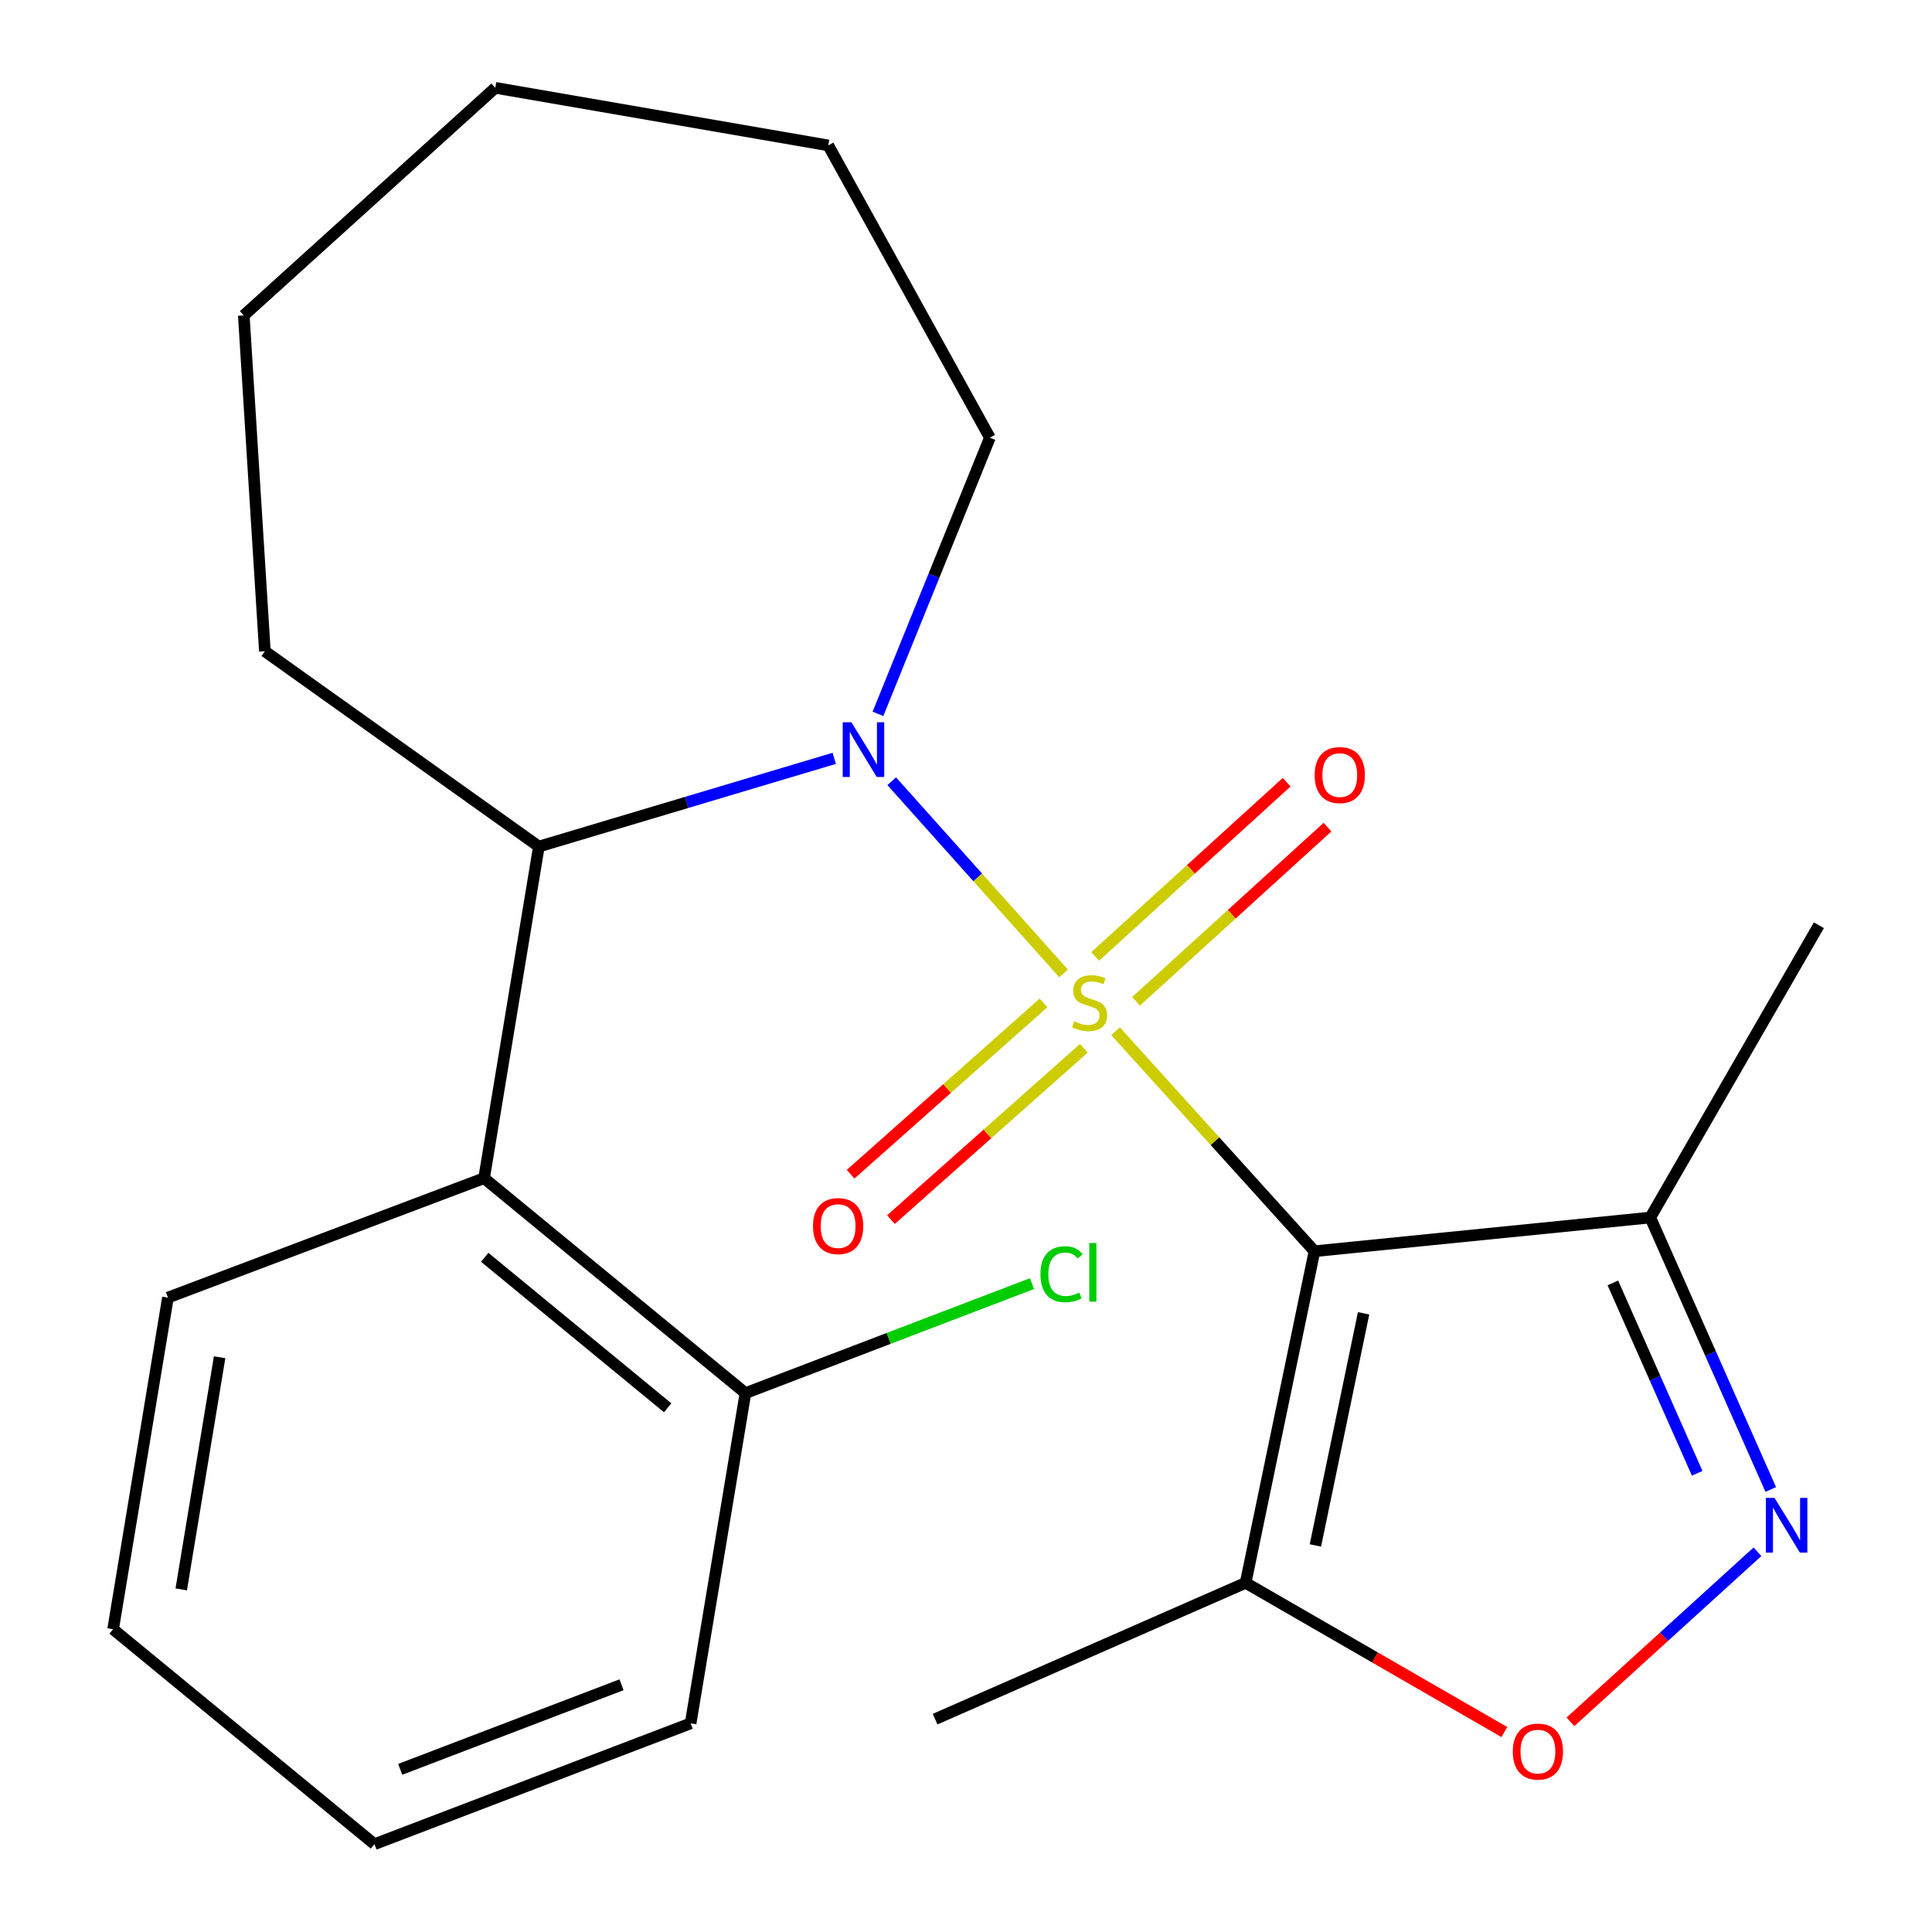 <?xml version='1.0' encoding='iso-8859-1'?>
<svg version='1.1' baseProfile='full'
              xmlns='http://www.w3.org/2000/svg'
                      xmlns:rdkit='http://www.rdkit.org/xml'
                      xmlns:xlink='http://www.w3.org/1999/xlink'
                  xml:space='preserve'
width='1000px' height='1000px' viewBox='0 0 1000 1000'>
<!-- END OF HEADER -->
<rect style='opacity:1.0;fill:#FFFFFF;stroke:none' width='1000' height='1000' x='0' y='0'> </rect>
<path class='bond-0' d='M 577.406,533.75 L 628.887,590.692' style='fill:none;fill-rule:evenodd;stroke:#CCCC00;stroke-width:6px;stroke-linecap:butt;stroke-linejoin:miter;stroke-opacity:1' />
<path class='bond-0' d='M 628.887,590.692 L 680.369,647.633' style='fill:none;fill-rule:evenodd;stroke:#000000;stroke-width:6px;stroke-linecap:butt;stroke-linejoin:miter;stroke-opacity:1' />
<path class='bond-1' d='M 550.517,503.845 L 506.033,454.1' style='fill:none;fill-rule:evenodd;stroke:#CCCC00;stroke-width:6px;stroke-linecap:butt;stroke-linejoin:miter;stroke-opacity:1' />
<path class='bond-1' d='M 506.033,454.1 L 461.55,404.355' style='fill:none;fill-rule:evenodd;stroke:#0000FF;stroke-width:6px;stroke-linecap:butt;stroke-linejoin:miter;stroke-opacity:1' />
<path class='bond-8' d='M 540.119,519.093 L 490.2,563.434' style='fill:none;fill-rule:evenodd;stroke:#CCCC00;stroke-width:6px;stroke-linecap:butt;stroke-linejoin:miter;stroke-opacity:1' />
<path class='bond-8' d='M 490.2,563.434 L 440.281,607.776' style='fill:none;fill-rule:evenodd;stroke:#FF0000;stroke-width:6px;stroke-linecap:butt;stroke-linejoin:miter;stroke-opacity:1' />
<path class='bond-8' d='M 560.99,542.588 L 511.071,586.93' style='fill:none;fill-rule:evenodd;stroke:#CCCC00;stroke-width:6px;stroke-linecap:butt;stroke-linejoin:miter;stroke-opacity:1' />
<path class='bond-8' d='M 511.071,586.93 L 461.152,631.272' style='fill:none;fill-rule:evenodd;stroke:#FF0000;stroke-width:6px;stroke-linecap:butt;stroke-linejoin:miter;stroke-opacity:1' />
<path class='bond-9' d='M 588.019,518.286 L 637.568,473.2' style='fill:none;fill-rule:evenodd;stroke:#CCCC00;stroke-width:6px;stroke-linecap:butt;stroke-linejoin:miter;stroke-opacity:1' />
<path class='bond-9' d='M 637.568,473.2 L 687.117,428.114' style='fill:none;fill-rule:evenodd;stroke:#FF0000;stroke-width:6px;stroke-linecap:butt;stroke-linejoin:miter;stroke-opacity:1' />
<path class='bond-9' d='M 566.869,495.042 L 616.418,449.956' style='fill:none;fill-rule:evenodd;stroke:#CCCC00;stroke-width:6px;stroke-linecap:butt;stroke-linejoin:miter;stroke-opacity:1' />
<path class='bond-9' d='M 616.418,449.956 L 665.967,404.87' style='fill:none;fill-rule:evenodd;stroke:#FF0000;stroke-width:6px;stroke-linecap:butt;stroke-linejoin:miter;stroke-opacity:1' />
<path class='bond-3' d='M 680.369,647.633 L 644.735,819.273' style='fill:none;fill-rule:evenodd;stroke:#000000;stroke-width:6px;stroke-linecap:butt;stroke-linejoin:miter;stroke-opacity:1' />
<path class='bond-3' d='M 705.794,679.768 L 680.85,799.915' style='fill:none;fill-rule:evenodd;stroke:#000000;stroke-width:6px;stroke-linecap:butt;stroke-linejoin:miter;stroke-opacity:1' />
<path class='bond-5' d='M 680.369,647.633 L 854.191,630.192' style='fill:none;fill-rule:evenodd;stroke:#000000;stroke-width:6px;stroke-linecap:butt;stroke-linejoin:miter;stroke-opacity:1' />
<path class='bond-4' d='M 431.801,392.517 L 355.359,415.347' style='fill:none;fill-rule:evenodd;stroke:#0000FF;stroke-width:6px;stroke-linecap:butt;stroke-linejoin:miter;stroke-opacity:1' />
<path class='bond-4' d='M 355.359,415.347 L 278.916,438.178' style='fill:none;fill-rule:evenodd;stroke:#000000;stroke-width:6px;stroke-linecap:butt;stroke-linejoin:miter;stroke-opacity:1' />
<path class='bond-11' d='M 454.429,369.485 L 483.395,298.021' style='fill:none;fill-rule:evenodd;stroke:#0000FF;stroke-width:6px;stroke-linecap:butt;stroke-linejoin:miter;stroke-opacity:1' />
<path class='bond-11' d='M 483.395,298.021 L 512.361,226.557' style='fill:none;fill-rule:evenodd;stroke:#000000;stroke-width:6px;stroke-linecap:butt;stroke-linejoin:miter;stroke-opacity:1' />
<path class='bond-2' d='M 916.542,770.955 L 885.366,700.574' style='fill:none;fill-rule:evenodd;stroke:#0000FF;stroke-width:6px;stroke-linecap:butt;stroke-linejoin:miter;stroke-opacity:1' />
<path class='bond-2' d='M 885.366,700.574 L 854.191,630.192' style='fill:none;fill-rule:evenodd;stroke:#000000;stroke-width:6px;stroke-linecap:butt;stroke-linejoin:miter;stroke-opacity:1' />
<path class='bond-2' d='M 878.456,762.568 L 856.633,713.301' style='fill:none;fill-rule:evenodd;stroke:#0000FF;stroke-width:6px;stroke-linecap:butt;stroke-linejoin:miter;stroke-opacity:1' />
<path class='bond-2' d='M 856.633,713.301 L 834.81,664.034' style='fill:none;fill-rule:evenodd;stroke:#000000;stroke-width:6px;stroke-linecap:butt;stroke-linejoin:miter;stroke-opacity:1' />
<path class='bond-23' d='M 909.653,803.193 L 861.255,847.206' style='fill:none;fill-rule:evenodd;stroke:#0000FF;stroke-width:6px;stroke-linecap:butt;stroke-linejoin:miter;stroke-opacity:1' />
<path class='bond-23' d='M 861.255,847.206 L 812.858,891.219' style='fill:none;fill-rule:evenodd;stroke:#FF0000;stroke-width:6px;stroke-linecap:butt;stroke-linejoin:miter;stroke-opacity:1' />
<path class='bond-6' d='M 644.735,819.273 L 711.693,857.895' style='fill:none;fill-rule:evenodd;stroke:#000000;stroke-width:6px;stroke-linecap:butt;stroke-linejoin:miter;stroke-opacity:1' />
<path class='bond-6' d='M 711.693,857.895 L 778.651,896.516' style='fill:none;fill-rule:evenodd;stroke:#FF0000;stroke-width:6px;stroke-linecap:butt;stroke-linejoin:miter;stroke-opacity:1' />
<path class='bond-14' d='M 644.735,819.273 L 484.008,889.825' style='fill:none;fill-rule:evenodd;stroke:#000000;stroke-width:6px;stroke-linecap:butt;stroke-linejoin:miter;stroke-opacity:1' />
<path class='bond-7' d='M 278.916,438.178 L 250.563,609.817' style='fill:none;fill-rule:evenodd;stroke:#000000;stroke-width:6px;stroke-linecap:butt;stroke-linejoin:miter;stroke-opacity:1' />
<path class='bond-15' d='M 278.916,438.178 L 137.097,337.09' style='fill:none;fill-rule:evenodd;stroke:#000000;stroke-width:6px;stroke-linecap:butt;stroke-linejoin:miter;stroke-opacity:1' />
<path class='bond-16' d='M 854.191,630.192 L 941.451,478.91' style='fill:none;fill-rule:evenodd;stroke:#000000;stroke-width:6px;stroke-linecap:butt;stroke-linejoin:miter;stroke-opacity:1' />
<path class='bond-10' d='M 250.563,609.817 L 385.836,721.084' style='fill:none;fill-rule:evenodd;stroke:#000000;stroke-width:6px;stroke-linecap:butt;stroke-linejoin:miter;stroke-opacity:1' />
<path class='bond-10' d='M 250.89,650.778 L 345.581,728.664' style='fill:none;fill-rule:evenodd;stroke:#000000;stroke-width:6px;stroke-linecap:butt;stroke-linejoin:miter;stroke-opacity:1' />
<path class='bond-13' d='M 250.563,609.817 L 86.92,671.64' style='fill:none;fill-rule:evenodd;stroke:#000000;stroke-width:6px;stroke-linecap:butt;stroke-linejoin:miter;stroke-opacity:1' />
<path class='bond-12' d='M 385.836,721.084 L 459.999,692.738' style='fill:none;fill-rule:evenodd;stroke:#000000;stroke-width:6px;stroke-linecap:butt;stroke-linejoin:miter;stroke-opacity:1' />
<path class='bond-12' d='M 459.999,692.738 L 534.162,664.393' style='fill:none;fill-rule:evenodd;stroke:#00CC00;stroke-width:6px;stroke-linecap:butt;stroke-linejoin:miter;stroke-opacity:1' />
<path class='bond-17' d='M 385.836,721.084 L 357.465,892.007' style='fill:none;fill-rule:evenodd;stroke:#000000;stroke-width:6px;stroke-linecap:butt;stroke-linejoin:miter;stroke-opacity:1' />
<path class='bond-18' d='M 512.361,226.557 L 428.715,75.257' style='fill:none;fill-rule:evenodd;stroke:#000000;stroke-width:6px;stroke-linecap:butt;stroke-linejoin:miter;stroke-opacity:1' />
<path class='bond-19' d='M 86.92,671.64 L 58.549,843.279' style='fill:none;fill-rule:evenodd;stroke:#000000;stroke-width:6px;stroke-linecap:butt;stroke-linejoin:miter;stroke-opacity:1' />
<path class='bond-19' d='M 113.67,702.511 L 93.81,822.658' style='fill:none;fill-rule:evenodd;stroke:#000000;stroke-width:6px;stroke-linecap:butt;stroke-linejoin:miter;stroke-opacity:1' />
<path class='bond-20' d='M 137.097,337.09 L 126.185,163.268' style='fill:none;fill-rule:evenodd;stroke:#000000;stroke-width:6px;stroke-linecap:butt;stroke-linejoin:miter;stroke-opacity:1' />
<path class='bond-25' d='M 357.465,892.007 L 193.821,954.545' style='fill:none;fill-rule:evenodd;stroke:#000000;stroke-width:6px;stroke-linecap:butt;stroke-linejoin:miter;stroke-opacity:1' />
<path class='bond-25' d='M 321.7,872.032 L 207.149,915.809' style='fill:none;fill-rule:evenodd;stroke:#000000;stroke-width:6px;stroke-linecap:butt;stroke-linejoin:miter;stroke-opacity:1' />
<path class='bond-22' d='M 428.715,75.257 L 256.359,45.455' style='fill:none;fill-rule:evenodd;stroke:#000000;stroke-width:6px;stroke-linecap:butt;stroke-linejoin:miter;stroke-opacity:1' />
<path class='bond-21' d='M 58.549,843.279 L 193.821,954.545' style='fill:none;fill-rule:evenodd;stroke:#000000;stroke-width:6px;stroke-linecap:butt;stroke-linejoin:miter;stroke-opacity:1' />
<path class='bond-24' d='M 126.185,163.268 L 256.359,45.455' style='fill:none;fill-rule:evenodd;stroke:#000000;stroke-width:6px;stroke-linecap:butt;stroke-linejoin:miter;stroke-opacity:1' />
<path  class='atom-0' d='M 555.987 528.628
Q 556.307 528.748, 557.627 529.308
Q 558.947 529.868, 560.387 530.228
Q 561.867 530.548, 563.307 530.548
Q 565.987 530.548, 567.547 529.268
Q 569.107 527.948, 569.107 525.668
Q 569.107 524.108, 568.307 523.148
Q 567.547 522.188, 566.347 521.668
Q 565.147 521.148, 563.147 520.548
Q 560.627 519.788, 559.107 519.068
Q 557.627 518.348, 556.547 516.828
Q 555.507 515.308, 555.507 512.748
Q 555.507 509.188, 557.907 506.988
Q 560.347 504.788, 565.147 504.788
Q 568.427 504.788, 572.147 506.348
L 571.227 509.428
Q 567.827 508.028, 565.267 508.028
Q 562.507 508.028, 560.987 509.188
Q 559.467 510.308, 559.507 512.268
Q 559.507 513.788, 560.267 514.708
Q 561.067 515.628, 562.187 516.148
Q 563.347 516.668, 565.267 517.268
Q 567.827 518.068, 569.347 518.868
Q 570.867 519.668, 571.947 521.308
Q 573.067 522.908, 573.067 525.668
Q 573.067 529.588, 570.427 531.708
Q 567.827 533.788, 563.467 533.788
Q 560.947 533.788, 559.027 533.228
Q 557.147 532.708, 554.907 531.788
L 555.987 528.628
' fill='#CCCC00'/>
<path  class='atom-2' d='M 440.665 373.84
L 449.945 388.84
Q 450.865 390.32, 452.345 393
Q 453.825 395.68, 453.905 395.84
L 453.905 373.84
L 457.665 373.84
L 457.665 402.16
L 453.785 402.16
L 443.825 385.76
Q 442.665 383.84, 441.425 381.64
Q 440.225 379.44, 439.865 378.76
L 439.865 402.16
L 436.185 402.16
L 436.185 373.84
L 440.665 373.84
' fill='#0000FF'/>
<path  class='atom-3' d='M 918.483 775.31
L 927.763 790.31
Q 928.683 791.79, 930.163 794.47
Q 931.643 797.15, 931.723 797.31
L 931.723 775.31
L 935.483 775.31
L 935.483 803.63
L 931.603 803.63
L 921.643 787.23
Q 920.483 785.31, 919.243 783.11
Q 918.043 780.91, 917.683 780.23
L 917.683 803.63
L 914.003 803.63
L 914.003 775.31
L 918.483 775.31
' fill='#0000FF'/>
<path  class='atom-7' d='M 783.018 906.613
Q 783.018 899.813, 786.378 896.013
Q 789.738 892.213, 796.018 892.213
Q 802.298 892.213, 805.658 896.013
Q 809.018 899.813, 809.018 906.613
Q 809.018 913.493, 805.618 917.413
Q 802.218 921.293, 796.018 921.293
Q 789.778 921.293, 786.378 917.413
Q 783.018 913.533, 783.018 906.613
M 796.018 918.093
Q 800.338 918.093, 802.658 915.213
Q 805.018 912.293, 805.018 906.613
Q 805.018 901.053, 802.658 898.253
Q 800.338 895.413, 796.018 895.413
Q 791.698 895.413, 789.338 898.213
Q 787.018 901.013, 787.018 906.613
Q 787.018 912.333, 789.338 915.213
Q 791.698 918.093, 796.018 918.093
' fill='#FF0000'/>
<path  class='atom-9' d='M 420.813 634.619
Q 420.813 627.819, 424.173 624.019
Q 427.533 620.219, 433.813 620.219
Q 440.093 620.219, 443.453 624.019
Q 446.813 627.819, 446.813 634.619
Q 446.813 641.499, 443.413 645.419
Q 440.013 649.299, 433.813 649.299
Q 427.573 649.299, 424.173 645.419
Q 420.813 641.539, 420.813 634.619
M 433.813 646.099
Q 438.133 646.099, 440.453 643.219
Q 442.813 640.299, 442.813 634.619
Q 442.813 629.059, 440.453 626.259
Q 438.133 623.419, 433.813 623.419
Q 429.493 623.419, 427.133 626.219
Q 424.813 629.019, 424.813 634.619
Q 424.813 640.339, 427.133 643.219
Q 429.493 646.099, 433.813 646.099
' fill='#FF0000'/>
<path  class='atom-10' d='M 680.463 401.175
Q 680.463 394.375, 683.823 390.575
Q 687.183 386.775, 693.463 386.775
Q 699.743 386.775, 703.103 390.575
Q 706.463 394.375, 706.463 401.175
Q 706.463 408.055, 703.063 411.975
Q 699.663 415.855, 693.463 415.855
Q 687.223 415.855, 683.823 411.975
Q 680.463 408.095, 680.463 401.175
M 693.463 412.655
Q 697.783 412.655, 700.103 409.775
Q 702.463 406.855, 702.463 401.175
Q 702.463 395.615, 700.103 392.815
Q 697.783 389.975, 693.463 389.975
Q 689.143 389.975, 686.783 392.775
Q 684.463 395.575, 684.463 401.175
Q 684.463 406.895, 686.783 409.775
Q 689.143 412.655, 693.463 412.655
' fill='#FF0000'/>
<path  class='atom-13' d='M 538.541 659.525
Q 538.541 652.485, 541.821 648.805
Q 545.141 645.085, 551.421 645.085
Q 557.261 645.085, 560.381 649.205
L 557.741 651.365
Q 555.461 648.365, 551.421 648.365
Q 547.141 648.365, 544.861 651.245
Q 542.621 654.085, 542.621 659.525
Q 542.621 665.125, 544.941 668.005
Q 547.301 670.885, 551.861 670.885
Q 554.981 670.885, 558.621 669.005
L 559.741 672.005
Q 558.261 672.965, 556.021 673.525
Q 553.781 674.085, 551.301 674.085
Q 545.141 674.085, 541.821 670.325
Q 538.541 666.565, 538.541 659.525
' fill='#00CC00'/>
<path  class='atom-13' d='M 563.821 643.365
L 567.501 643.365
L 567.501 673.725
L 563.821 673.725
L 563.821 643.365
' fill='#00CC00'/>
</svg>
